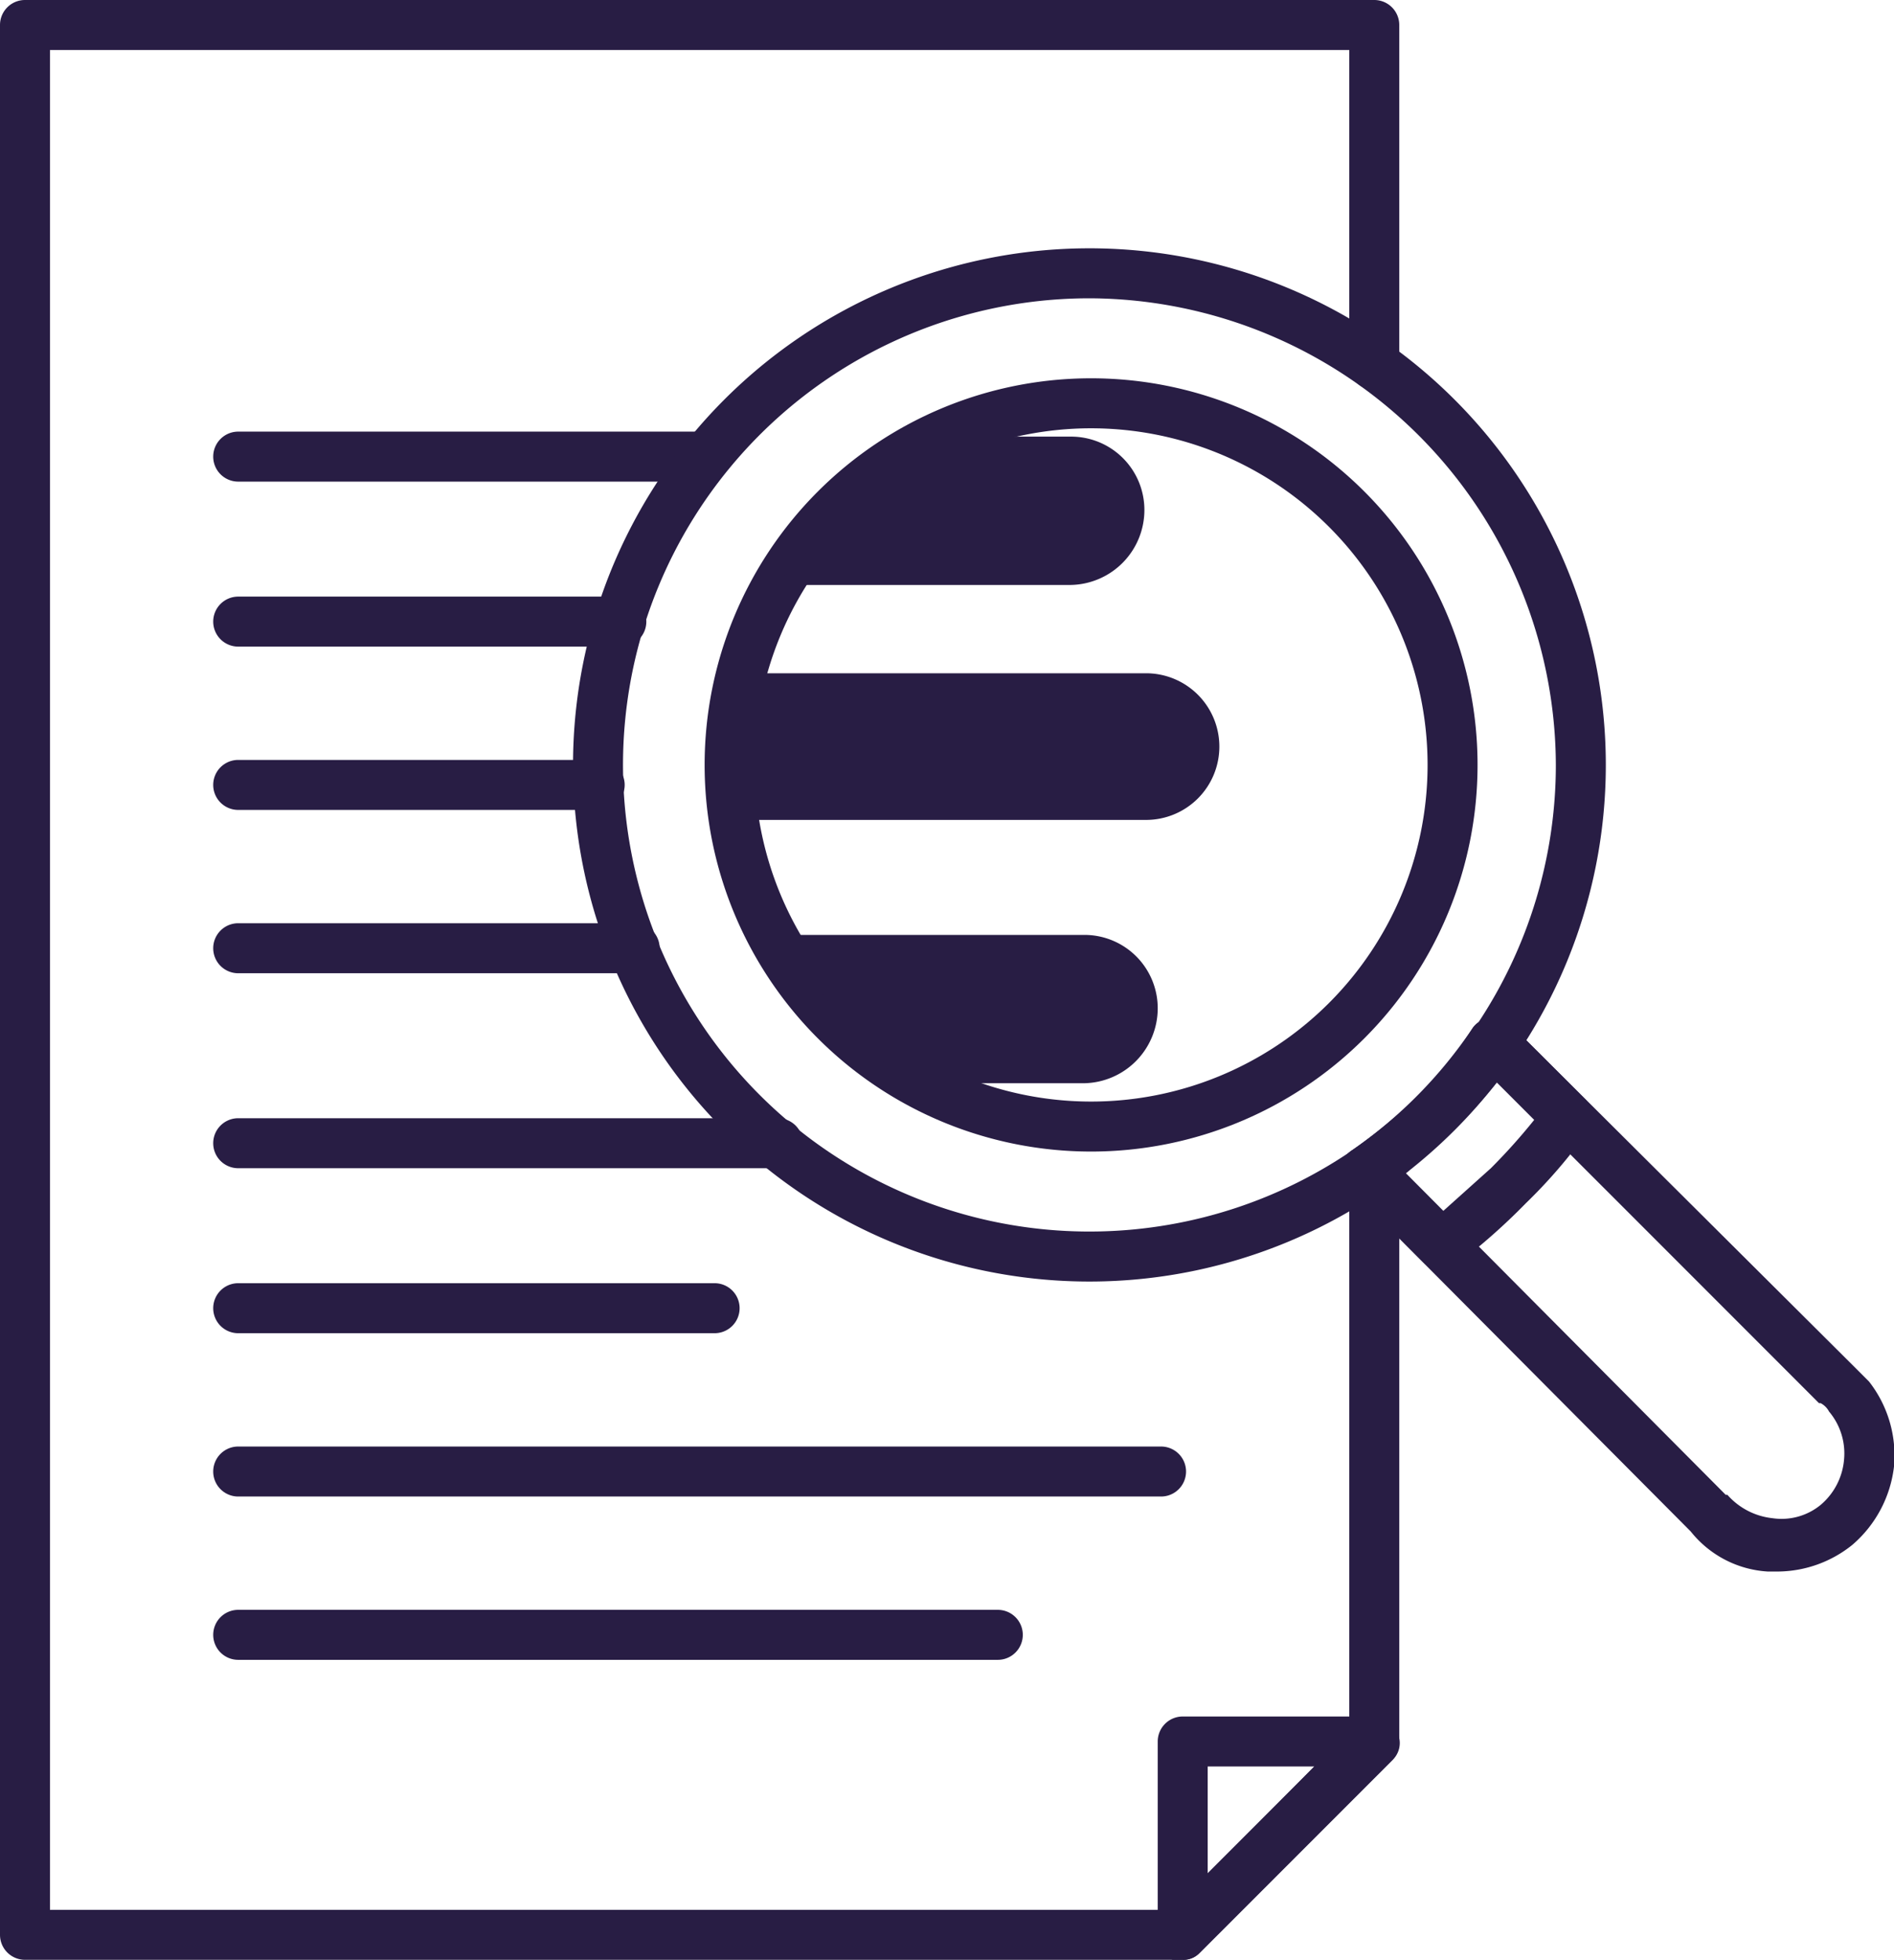 <svg xmlns="http://www.w3.org/2000/svg" viewBox="0 0 113.7 117.6"><defs><style>.a{fill:#281d44;}</style></defs><path class="a" d="M59.9,99.6H14.3a1.5,1.5,0,0,1-1.5-1.5,1.5,1.5,0,0,1,1.5-1.5H59.9a1.5,1.5,0,0,1,1.5,1.5A1.5,1.5,0,0,1,59.9,99.6Z"/><path class="a" d="M69.7,89.8H14.3a1.5,1.5,0,1,1,0-3H69.7a1.5,1.5,0,0,1,0,3Z"/><path class="a" d="M42.9,80H14.3a1.5,1.5,0,0,1-1.5-1.5A1.5,1.5,0,0,1,14.3,77H42.9a1.5,1.5,0,0,1,1.5,1.5A1.5,1.5,0,0,1,42.9,80Z"/><path class="a" d="M46.7,70.1H14.3a1.5,1.5,0,1,1,0-3H46.7a1.5,1.5,0,0,1,0,3Z"/><path class="a" d="M38.1,58.4H14.3a1.5,1.5,0,0,1-1.5-1.5,1.5,1.5,0,0,1,1.5-1.5H38.1a1.5,1.5,0,0,1,1.5,1.5A1.4,1.4,0,0,1,38.1,58.4Z"/><path class="a" d="M36,48.6H14.3a1.5,1.5,0,0,1,0-3H36a1.5,1.5,0,0,1,0,3Z"/><path class="a" d="M37.3,38.8h-23a1.5,1.5,0,0,1-1.5-1.5,1.5,1.5,0,0,1,1.5-1.5h23a1.5,1.5,0,0,1,1.5,1.5A1.5,1.5,0,0,1,37.3,38.8Z"/><path class="a" d="M42,28.9H14.3a1.5,1.5,0,0,1,0-3H42a1.5,1.5,0,0,1,0,3Z"/><path class="a" d="M71,117.6H1.5A1.5,1.5,0,0,1,0,116.1V1.5A1.5,1.5,0,0,1,1.5,0h81A1.5,1.5,0,0,1,84,1.5V21.9a1.5,1.5,0,0,1-1.5,1.5A1.5,1.5,0,0,1,81,21.9V3H3V114.6H70.3L81,103.9V70.2a1.5,1.5,0,0,1,1.5-1.5A1.5,1.5,0,0,1,84,70.2v34.3a1.5,1.5,0,0,1-.4,1.1L72,117.2A1.3,1.3,0,0,1,71,117.6Z"/><path class="a" d="M71,117.6h-.6a1.4,1.4,0,0,1-.9-1.4V104.5A1.5,1.5,0,0,1,71,103H82.5a1.4,1.4,0,0,1,1.4,1,1.4,1.4,0,0,1-.3,1.6L72,117.2A1.4,1.4,0,0,1,71,117.6ZM72.5,106v6.5l6.4-6.5Z"/><path class="a" d="M106.8,94.3h-.7a6.4,6.4,0,0,1-4.6-2.4L81,71.3a1.4,1.4,0,0,1-.4-1.2,1.4,1.4,0,0,1,.6-1.1,31.9,31.9,0,0,0,4-3.3,24.4,24.4,0,0,0,3.2-4,1.4,1.4,0,0,1,1.1-.6,1.3,1.3,0,0,1,1.2.4L111.3,82l.9.9a7.2,7.2,0,0,1,1.5,5.1,7.3,7.3,0,0,1-2.5,4.7A7.2,7.2,0,0,1,106.8,94.3ZM84.4,70.4l19.2,19.3h.1a4.2,4.2,0,0,0,2.7,1.4,3.7,3.7,0,0,0,2.9-.8,4,4,0,0,0,1.4-2.7,3.9,3.9,0,0,0-.9-2.9,1.2,1.2,0,0,0-.5-.5h-.1L89.9,64.9a35.8,35.8,0,0,1-2.6,2.9h0Zm1.8-3.7h0Z"/><path class="a" d="M86.5,76.2a1.6,1.6,0,0,1-1.1-.5L81,71.3a1.4,1.4,0,0,1,.2-2.3,27.8,27.8,0,0,0,7.2-7.3,1.4,1.4,0,0,1,1.1-.6,1.3,1.3,0,0,1,1.2.4L95.2,66a1.5,1.5,0,0,1,.1,1.9,30.9,30.9,0,0,1-3.7,4.3,37,37,0,0,1-4.2,3.7Zm-2.2-5.8,2.3,2.3,2.9-2.6a35.8,35.8,0,0,0,2.6-2.9l-2.3-2.3A31.8,31.8,0,0,1,84.3,70.4Z"/><path class="a" d="M65.5,76.9a31,31,0,1,1,30.9-31A31,31,0,0,1,65.5,76.9Zm0-59a28,28,0,1,0,27.9,28A28.1,28.1,0,0,0,65.5,17.9Z"/><path class="a" d="M65.5,69.1A23.2,23.2,0,1,1,88.7,45.9,23.2,23.2,0,0,1,65.5,69.1Zm0-43.4A20.2,20.2,0,1,0,85.7,45.9,20.2,20.2,0,0,0,65.5,25.7Z"/><path class="a" d="M44.5,40.4H68.8a4.4,4.4,0,0,1,4.4,4.4h0a4.4,4.4,0,0,1-4.4,4.4H44.5V40.4Z"/><path class="a" d="M65.1,65h-11l-7.9-8.9H65.1a4.4,4.4,0,0,1,4.4,4.4h0A4.5,4.5,0,0,1,65.1,65Z"/><path class="a" d="M64.3,35.1H46.6l8.3-8.9h9.4a4.4,4.4,0,0,1,4.4,4.4h0a4.5,4.5,0,0,1-4.4,4.5Z"/></svg>